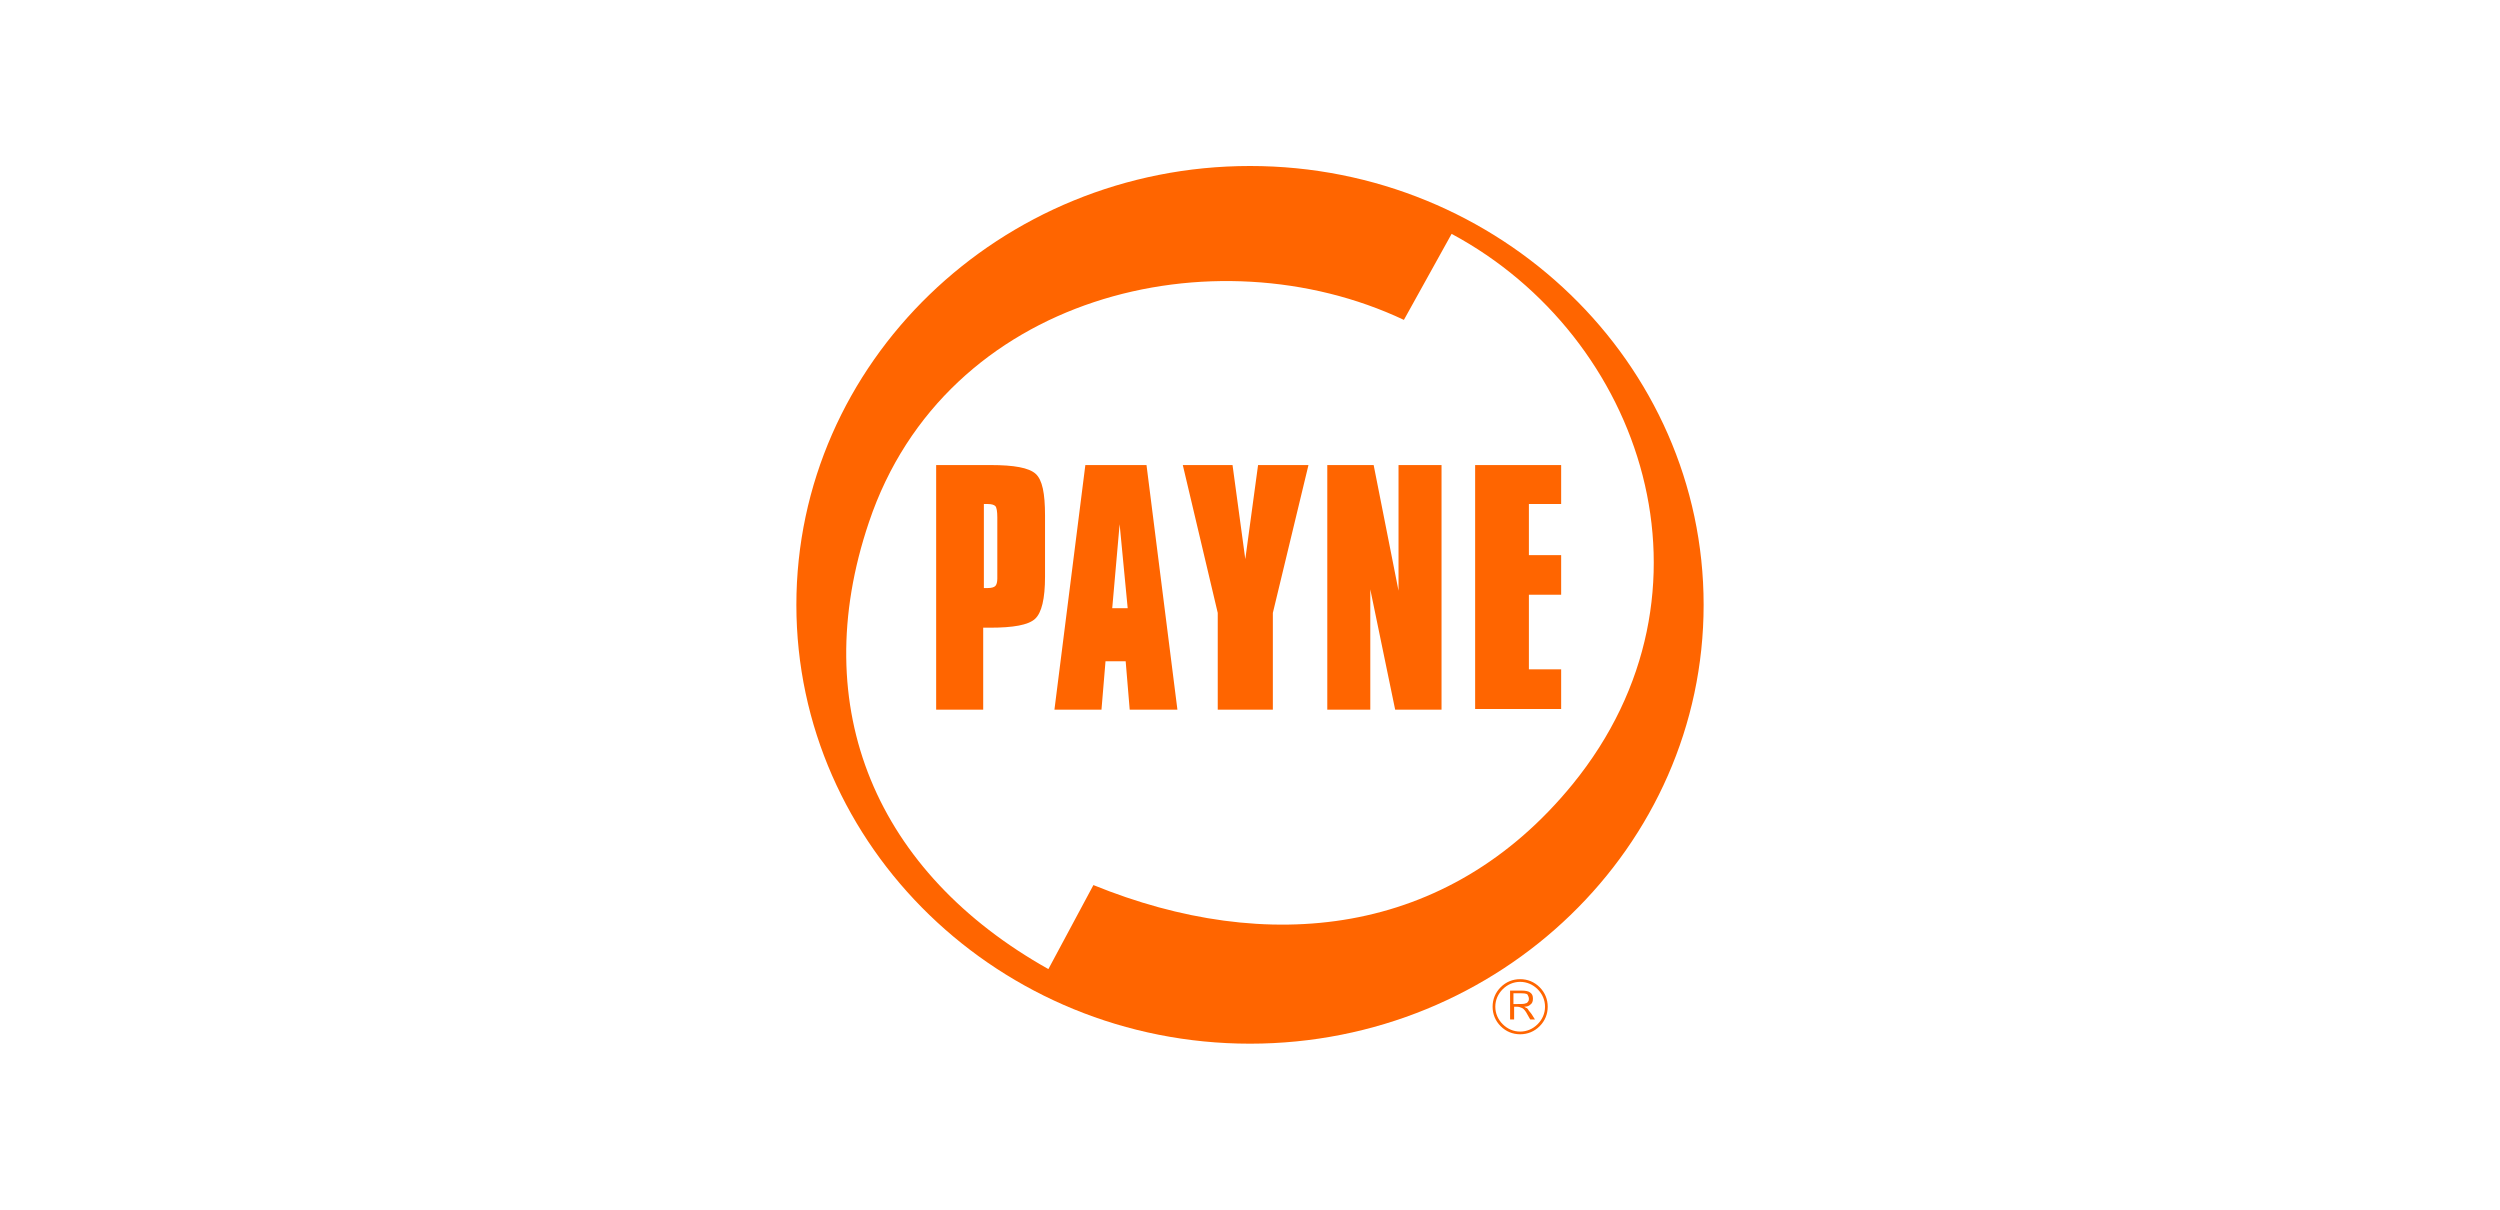 <svg xmlns="http://www.w3.org/2000/svg" xmlns:xlink="http://www.w3.org/1999/xlink" id="Capa_1" x="0px" y="0px" viewBox="0 0 372 180" style="enable-background:new 0 0 372 180;" xml:space="preserve"><style type="text/css">	.st0{fill-rule:evenodd;clip-rule:evenodd;fill:#FF6500;}	.st1{fill-rule:evenodd;clip-rule:evenodd;fill:#FF010E;}	.st2{fill:none;stroke:#FF010E;stroke-width:0.216;stroke-miterlimit:2.613;}	.st3{fill-rule:evenodd;clip-rule:evenodd;fill:#161111;}	.st4{fill-rule:evenodd;clip-rule:evenodd;fill:#006AB6;}	.st5{fill:#FF0000;}	.st6{fill-rule:evenodd;clip-rule:evenodd;fill:#0F1E6A;}	.st7{fill:#0F1E6A;}	.st8{fill:#003764;}	.st9{fill-rule:evenodd;clip-rule:evenodd;fill:#80BC00;}	.st10{fill:none;stroke:#80BC00;stroke-width:0.558;}	.st11{fill:#161111;}	.st12{fill-rule:evenodd;clip-rule:evenodd;fill:#101D6A;}	.st13{fill-rule:evenodd;clip-rule:evenodd;fill:#FFFFFF;}</style><g>	<path class="st0" d="M225.2,147.9v1.5h0.6c0.6,0,1,0,1.2-0.1c0.1,0,0.3-0.1,0.4-0.3c0.1-0.1,0.1-0.3,0.1-0.4c0-0.2-0.1-0.4-0.2-0.6   c-0.2-0.2-0.6-0.2-1.2-0.2H225.2L225.2,147.9L225.2,147.9z M224.7,147.4h1.7c0.6,0,1.1,0.1,1.3,0.3c0.3,0.2,0.4,0.5,0.4,0.9   c0,0.4-0.1,0.7-0.4,0.9c-0.2,0.2-0.5,0.3-0.9,0.3c0.2,0.1,0.3,0.2,0.4,0.2c0.1,0.1,0.2,0.2,0.3,0.4c0.2,0.2,0.3,0.4,0.4,0.5   l0.5,0.8h-0.7l-0.4-0.7c-0.3-0.6-0.6-0.9-0.8-1c-0.2-0.1-0.5-0.2-0.8-0.2h-0.4v1.9h-0.6V147.4L224.7,147.4L224.7,147.4z    M229.9,149.8c0-1-0.4-1.9-1.1-2.6c-0.7-0.7-1.6-1.1-2.6-1.1c-1,0-1.9,0.4-2.6,1.1c-0.7,0.7-1.1,1.6-1.1,2.6c0,1,0.4,1.9,1.1,2.6   c0.7,0.7,1.6,1.1,2.6,1.1c1,0,1.9-0.4,2.6-1.1C229.5,151.7,229.9,150.8,229.9,149.8L229.9,149.8L229.9,149.8z M230.3,149.8   c0,1.1-0.4,2.1-1.2,2.9c-0.8,0.8-1.8,1.2-2.9,1.2s-2.1-0.4-2.9-1.2c-0.8-0.8-1.2-1.8-1.2-2.9c0-1.1,0.4-2.1,1.2-2.9   c0.8-0.8,1.8-1.2,2.9-1.2s2.1,0.4,2.9,1.2C229.9,147.7,230.3,148.7,230.3,149.8L230.3,149.8L230.3,149.8z"></path>	<path class="st0" d="M146.4,75v12.5c0.1,0,0.2,0,0.3,0c0.1,0,0.3,0,0.3,0c0.5,0,0.9-0.1,1.1-0.3c0.2-0.2,0.3-0.6,0.3-1.1v-1V77   c0-0.9-0.1-1.5-0.3-1.7c-0.2-0.2-0.6-0.3-1.1-0.3H146.4L146.4,75L146.4,75z M139.3,105.6V69.2h8.1c3.5,0,5.7,0.4,6.7,1.3   c1,0.9,1.4,2.9,1.4,6.2v9.1c0,3.3-0.5,5.4-1.5,6.3c-1,0.9-3.2,1.3-6.7,1.3h-1v12.2H139.3L139.3,105.6L139.3,105.6z M165.5,90.5h2.3   L166.6,78L165.5,90.5L165.5,90.5L165.5,90.5z M156.9,105.6l4.6-36.4h9.1l4.6,36.4h-7.1l-0.6-7.2h-3l-0.6,7.2H156.9L156.9,105.6   L156.9,105.6z M181.2,105.6V91.2l-5.2-22h7.4l1.9,14l1.9-14h7.5l-5.3,22v14.4H181.2L181.2,105.6L181.2,105.6z M197.5,105.6V69.2   h6.9l3.7,18.7V69.2h6.4v36.4h-6.9l-3.7-17.9v17.9H197.5L197.5,105.6L197.5,105.6z M219.5,105.6V69.2h12.8V75h-4.8v7.6h4.8v5.9h-4.8   v11.1h4.8v5.9H219.5L219.5,105.6L219.5,105.6z"></path>	<path class="st0" d="M186,24.7c37.2,0,67.5,29.3,67.5,65.3s-30.3,65.3-67.5,65.3c-37.2,0-67.5-29.3-67.5-65.3S148.8,24.7,186,24.7   L186,24.7L186,24.7z M208.9,47.6l7.1-12.8c28.5,15.3,41.3,53.3,18,81.9c-18.6,22.8-45.5,25.5-71.3,15l-6.7,12.5   c-25.5-14.3-36.1-38.7-26.7-66.5C140.7,43.8,180.7,34.3,208.9,47.6L208.9,47.6L208.9,47.6z"></path></g></svg>